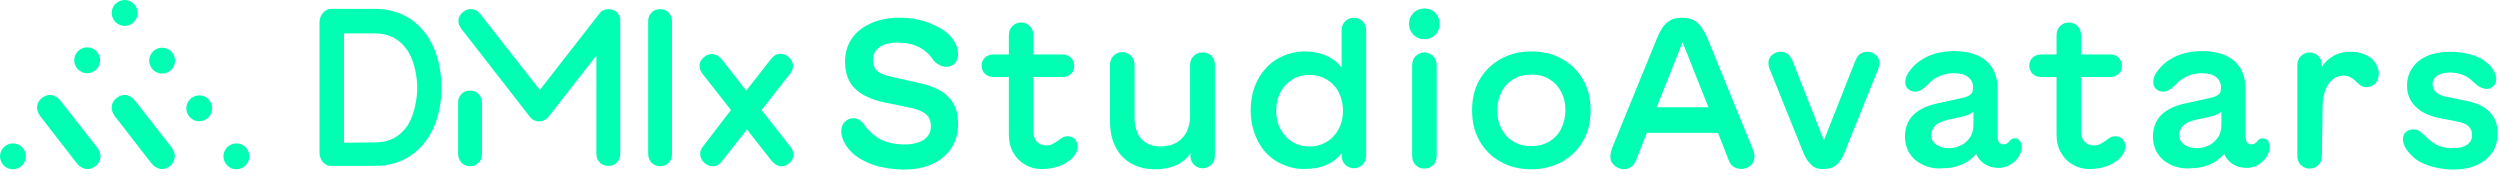 <?xml version="1.0" encoding="utf-8"?>
<!-- Generator: Adobe Illustrator 27.0.1, SVG Export Plug-In . SVG Version: 6.00 Build 0)  -->
<svg version="1.1" id="Ebene_1" xmlns="http://www.w3.org/2000/svg" xmlns:xlink="http://www.w3.org/1999/xlink" x="0px" y="0px"
	 viewBox="0 0 734 57.6" style="enable-background:new 0 0 734 57.6;" xml:space="preserve">
<style type="text/css">
	.st0{fill:#00FFB3;}
</style>
<g id="Ebene_1-2_00000103955787973514008740000004680477010991718311_">
	<g>
		<g>
			<g>
				<path class="st0" d="M257.3,48.7c-2.2-0.7-4.2-1.6-6-2.9c-1.3-1-2.3-2.1-3.1-3.4c-0.8-1.3-1.2-2.6-1.2-3.9c0-1.1,0.3-2,1-2.7
					c0.7-0.7,1.6-1.1,2.6-1.1s2,0.5,2.8,1.5c1.5,2.1,3.2,3.7,5.1,4.7c1.9,1,4.3,1.5,7.1,1.5c2.4,0,4.3-0.5,5.7-1.4c1.4-1,2-2.3,2-4
					c0-1.5-0.5-2.7-1.5-3.5c-1-0.8-2.4-1.4-4.2-1.8l-7.8-1.6c-3.8-0.8-6.7-2.1-8.7-4c-2-1.9-3-4.6-3-8c0-2.6,0.7-4.9,2-6.8
					c1.3-1.9,3.2-3.4,5.7-4.5c2.4-1.1,5.3-1.6,8.5-1.6c4.7,0,8.8,1.2,12.6,3.6c1.3,0.9,2.4,1.9,3.2,3.2c0.8,1.3,1.2,2.5,1.2,3.8
					c0,1.1-0.3,2-0.9,2.7c-0.6,0.7-1.4,1.1-2.5,1.1c-0.7,0-1.3-0.1-1.9-0.4c-0.6-0.3-1.2-0.7-1.8-1.3c-2.3-3.6-5.8-5.4-10.5-5.4
					c-2.3,0-4.1,0.4-5.4,1.3s-2,2.1-2,3.7c0,1.1,0.2,2,0.7,2.7c0.5,0.7,1.2,1.2,2,1.5c0.9,0.4,2,0.7,3.5,1l7.5,1.7
					c2.3,0.5,4.2,1.2,5.9,2.1c1.6,0.9,2.9,2.1,3.9,3.7c1,1.6,1.5,3.7,1.5,6.2c0,2.7-0.7,5.1-2,7.1s-3.2,3.6-5.7,4.7
					c-2.4,1.1-5.3,1.6-8.5,1.6C262.1,49.7,259.5,49.3,257.3,48.7L257.3,48.7z"/>
				<path class="st0" d="M301.1,48.4c-1.5-0.8-2.7-2-3.6-3.6c-0.9-1.5-1.3-3.3-1.3-5.4V22.6h-4.5c-1,0-1.8-0.3-2.5-0.9
					c-0.6-0.6-1-1.4-1-2.4c0-1,0.3-1.7,1-2.4c0.6-0.6,1.5-0.9,2.5-0.9h4.5v-5.6c0-1.1,0.3-2,1-2.7c0.7-0.7,1.6-1.1,2.6-1.1
					s1.9,0.4,2.6,1.1c0.7,0.7,1,1.6,1,2.7v5.6h8.6c1,0,1.8,0.3,2.4,0.9c0.6,0.6,1,1.4,1,2.4c0,1-0.3,1.8-1,2.4
					c-0.6,0.6-1.4,0.9-2.4,0.9h-8.6v15.8c0,1.4,0.3,2.4,1,3.2c0.7,0.7,1.6,1.1,2.7,1.1c0.7,0,1.3-0.1,1.9-0.4
					c0.6-0.3,1.2-0.7,1.9-1.2c0.4-0.3,0.8-0.6,1.2-0.8c0.4-0.2,0.9-0.3,1.4-0.3c0.8,0,1.5,0.3,2.1,0.8c0.5,0.6,0.8,1.3,0.8,2.1
					c0,1.4-0.6,2.6-1.9,3.8c-1,0.9-2.2,1.6-3.6,2.1c-1.5,0.5-3,0.8-4.6,0.8C304.3,49.7,302.6,49.3,301.1,48.4L301.1,48.4z"/>
				<path class="st0" d="M355.7,16.4c0.7,0.7,1,1.6,1,2.7v26.5c0,1.1-0.3,2-1,2.7c-0.7,0.7-1.6,1.1-2.6,1.1c-1.1,0-1.9-0.4-2.6-1.1
					c-0.7-0.7-1-1.6-1-2.7V45c-1,1.5-2.4,2.7-4.2,3.5c-1.8,0.8-3.8,1.2-6,1.2c-2.7,0-5-0.5-7-1.6c-2-1.1-3.6-2.7-4.7-4.8
					c-1.1-2.1-1.7-4.6-1.7-7.6V19.1c0-1.1,0.3-2,1-2.7c0.7-0.7,1.6-1.1,2.6-1.1s1.9,0.4,2.6,1.1c0.7,0.7,1,1.6,1,2.7v15.3
					c0,2.8,0.7,5,2,6.4c1.3,1.4,3.2,2.2,5.7,2.2c1.7,0,3.3-0.4,4.6-1.1c1.3-0.8,2.3-1.8,3-3.2c0.7-1.4,1-3,1-4.8V19.2
					c0-1.1,0.3-2,1-2.7c0.7-0.7,1.5-1.1,2.6-1.1C354.1,15.4,355,15.7,355.7,16.4z"/>
				<path class="st0" d="M375,47.5c-2.4-1.4-4.4-3.5-5.7-6.1s-2.1-5.6-2.1-9s0.7-6.4,2.1-9c1.4-2.6,3.3-4.7,5.7-6.1s5.2-2.2,8.2-2.2
					c2.2,0,4.3,0.4,6.1,1.2c1.9,0.8,3.4,2,4.6,3.5V9c0-1.1,0.3-2,1-2.7c0.7-0.7,1.5-1.1,2.6-1.1s1.9,0.4,2.6,1.1
					c0.7,0.7,1,1.6,1,2.7v36.6c0,1.1-0.3,2-1,2.7c-0.7,0.7-1.6,1.1-2.6,1.1s-1.9-0.4-2.6-1.1c-0.7-0.7-1-1.6-1-2.7v-0.6
					c-2.5,3.1-6,4.6-10.8,4.6C380.2,49.7,377.5,48.9,375,47.5L375,47.5z M376,38c0.9,1.6,2,2.8,3.5,3.7c1.5,0.9,3.1,1.3,5,1.3
					s3.6-0.5,5.1-1.4c1.5-0.9,2.6-2.2,3.5-3.8c0.8-1.6,1.2-3.4,1.2-5.3s-0.4-3.7-1.2-5.3c-0.8-1.6-2-2.9-3.5-3.8
					c-1.5-0.9-3.2-1.4-5.1-1.4s-3.5,0.4-5,1.3c-1.5,0.9-2.7,2.1-3.5,3.7c-0.9,1.6-1.3,3.5-1.3,5.6S375.1,36.4,376,38L376,38z"/>
				<path class="st0" d="M414.3,4.7c0.4-0.7,0.9-1.2,1.6-1.6c0.7-0.4,1.5-0.6,2.3-0.6c0.9,0,1.6,0.2,2.3,0.6
					c0.7,0.4,1.2,0.9,1.6,1.6c0.4,0.7,0.6,1.4,0.6,2.3s-0.2,1.6-0.6,2.3c-0.4,0.7-0.9,1.2-1.6,1.6c-0.7,0.4-1.5,0.6-2.3,0.6
					c-0.9,0-1.6-0.2-2.3-0.6c-0.7-0.4-1.2-0.9-1.6-1.6s-0.6-1.4-0.6-2.3S413.9,5.3,414.3,4.7L414.3,4.7z M415.6,48.4
					c-0.7-0.7-1-1.6-1-2.7V19.2c0-1.1,0.3-2,1-2.7s1.6-1.1,2.6-1.1c1.1,0,1.9,0.4,2.6,1.1c0.7,0.7,1,1.6,1,2.7v26.5
					c0,1.1-0.3,2-1,2.7c-0.7,0.7-1.5,1.1-2.6,1.1C417.1,49.5,416.2,49.1,415.6,48.4z"/>
				<path class="st0" d="M440.6,47.5c-2.6-1.4-4.7-3.5-6.2-6.1c-1.5-2.6-2.2-5.6-2.2-9s0.7-6.4,2.2-9c1.5-2.6,3.6-4.6,6.2-6.1
					c2.6-1.4,5.6-2.2,9-2.2c3.4,0,6.4,0.7,9,2.2c2.6,1.4,4.7,3.5,6.2,6.1c1.5,2.6,2.2,5.6,2.2,9s-0.7,6.4-2.2,9s-3.6,4.6-6.2,6.1
					c-2.6,1.4-5.7,2.2-9,2.2S443.2,49,440.6,47.5z M440.9,37.9c0.8,1.6,2,2.8,3.5,3.7c1.5,0.9,3.2,1.3,5.2,1.3s3.6-0.4,5.2-1.3
					c1.5-0.9,2.7-2.1,3.5-3.7c0.8-1.6,1.3-3.4,1.3-5.5s-0.4-3.9-1.3-5.5c-0.8-1.6-2-2.8-3.5-3.7c-1.5-0.9-3.2-1.3-5.2-1.3
					s-3.6,0.4-5.2,1.3c-1.5,0.9-2.7,2.1-3.5,3.7c-0.8,1.6-1.3,3.4-1.3,5.5S440,36.3,440.9,37.9z"/>
				<path class="st0" d="M474.7,49.1c-0.6-0.3-1-0.8-1.4-1.3s-0.5-1.2-0.5-1.8c0-0.8,0.2-1.6,0.5-2.5l13.2-32.3
					c0.9-2.1,1.8-3.7,3-4.6c1.1-1,2.6-1.4,4.4-1.4s3.3,0.5,4.4,1.4c1.1,1,2.1,2.5,3,4.6l13.2,32.3c0.4,0.9,0.6,1.7,0.6,2.5
					c0,0.7-0.2,1.3-0.5,1.8c-0.3,0.6-0.8,1-1.4,1.3c-0.6,0.3-1.2,0.5-1.8,0.5c-1,0-1.7-0.2-2.4-0.6c-0.6-0.4-1.1-1-1.4-1.8l-3.2-8.2
					h-20.9l-3.2,8.2c-0.7,1.6-1.9,2.5-3.8,2.5C475.9,49.6,475.3,49.4,474.7,49.1L474.7,49.1z M501.6,31.5L494,12.4l-7.6,19.1H501.6
					L501.6,31.5z"/>
				<path class="st0" d="M531.8,48.4c-0.9-0.8-1.7-2-2.3-3.5l-10-24.8c-0.2-0.5-0.3-1-0.3-1.6c0-1,0.4-1.8,1.1-2.4
					c0.7-0.6,1.6-0.9,2.5-0.9c1.6,0,2.8,0.9,3.5,2.7l9.2,23.3l9.2-23.3c0.7-1.8,1.8-2.7,3.5-2.7c1,0,1.8,0.3,2.5,0.9
					c0.7,0.6,1.1,1.4,1.1,2.4c0,0.6-0.1,1.1-0.3,1.6l-10,24.8c-0.6,1.5-1.4,2.7-2.3,3.5c-0.9,0.8-2.2,1.2-3.7,1.2
					C533.9,49.7,532.7,49.3,531.8,48.4z"/>
				<path class="st0" d="M564.6,48.4c-1.7-0.8-3-1.9-3.9-3.3c-0.9-1.4-1.4-3.1-1.4-5c0-2.5,0.8-4.6,2.3-6.2c1.5-1.6,3.9-2.8,7-3.5
					l7.3-1.6c1.3-0.3,2.2-0.6,2.7-1.1c0.5-0.4,0.7-1.1,0.7-2c0-1.3-0.5-2.3-1.5-3.1c-1-0.8-2.4-1.1-4.2-1.1c-1.5,0-3,0.3-4.3,0.9
					c-1.3,0.6-2.5,1.5-3.5,2.6c-0.7,0.7-1.4,1.2-1.9,1.5c-0.5,0.3-1.1,0.4-1.6,0.4c-0.9,0-1.6-0.3-2.1-0.8c-0.6-0.5-0.8-1.2-0.8-2
					c0-1.2,0.5-2.4,1.5-3.6c1.4-1.8,3.2-3.1,5.4-4.1c2.2-0.9,4.7-1.4,7.4-1.4c4.1,0,7.3,1,9.5,2.9c2.2,1.9,3.3,4.7,3.3,8.3v13.9
					c0,1.5,0.6,2.3,1.8,2.3c0.6,0,1.2-0.3,1.7-1c0.3-0.3,0.5-0.5,0.7-0.6c0.2-0.1,0.5-0.2,0.8-0.2c0.6,0,1.1,0.2,1.5,0.7
					c0.4,0.5,0.6,1.1,0.6,1.8c0,0.6-0.1,1.2-0.3,1.7c-0.2,0.5-0.5,1.1-0.9,1.6c-0.6,0.9-1.4,1.5-2.4,2.1c-1,0.5-2,0.8-3.2,0.8
					c-1.5,0-2.9-0.4-4-1.1c-1.2-0.7-2-1.7-2.6-3c-1.1,1.3-2.5,2.4-4.2,3.1c-1.7,0.7-3.5,1.1-5.6,1.1
					C568.2,49.6,566.3,49.2,564.6,48.4L564.6,48.4z M568.4,42.4c1,0.7,2.2,1.1,3.8,1.1c1.3,0,2.6-0.3,3.7-0.9
					c1.1-0.6,1.9-1.4,2.6-2.4c0.6-1,0.9-2.2,0.9-3.4v-4c-0.8,0.7-2,1.2-3.5,1.5l-3.7,0.8c-1.8,0.4-3.1,0.9-3.9,1.7
					c-0.8,0.7-1.3,1.7-1.3,2.8C566.9,40.7,567.4,41.7,568.4,42.4L568.4,42.4z"/>
				<path class="st0" d="M608.7,48.4c-1.5-0.8-2.7-2-3.6-3.6c-0.9-1.5-1.3-3.3-1.3-5.4V22.6h-4.5c-1,0-1.8-0.3-2.5-0.9
					c-0.6-0.6-1-1.4-1-2.4c0-1,0.3-1.7,1-2.4c0.6-0.6,1.5-0.9,2.5-0.9h4.5v-5.6c0-1.1,0.3-2,1-2.7s1.6-1.1,2.6-1.1
					c1.1,0,1.9,0.4,2.6,1.1c0.7,0.7,1,1.6,1,2.7v5.6h8.6c1,0,1.8,0.3,2.4,0.9c0.6,0.6,1,1.4,1,2.4c0,1-0.3,1.8-1,2.4
					c-0.6,0.6-1.4,0.9-2.4,0.9h-8.6v15.8c0,1.4,0.3,2.4,1,3.2c0.7,0.7,1.6,1.1,2.7,1.1c0.7,0,1.3-0.1,1.9-0.4
					c0.6-0.3,1.2-0.7,1.9-1.2c0.4-0.3,0.8-0.6,1.2-0.8c0.4-0.2,0.9-0.3,1.4-0.3c0.8,0,1.5,0.3,2.1,0.8c0.5,0.6,0.8,1.3,0.8,2.1
					c0,1.4-0.6,2.6-1.9,3.8c-1,0.9-2.2,1.6-3.6,2.1c-1.5,0.5-3,0.8-4.6,0.8C612,49.7,610.3,49.3,608.7,48.4L608.7,48.4z"/>
				<path class="st0" d="M637.4,48.4c-1.7-0.8-3-1.9-3.9-3.3c-0.9-1.4-1.4-3.1-1.4-5c0-2.5,0.8-4.6,2.3-6.2c1.5-1.6,3.9-2.8,7-3.5
					l7.3-1.6c1.3-0.3,2.2-0.6,2.7-1.1c0.5-0.4,0.7-1.1,0.7-2c0-1.3-0.5-2.3-1.5-3.1c-1-0.8-2.4-1.1-4.2-1.1c-1.5,0-3,0.3-4.3,0.9
					c-1.3,0.6-2.5,1.5-3.5,2.6c-0.7,0.7-1.4,1.2-1.9,1.5c-0.5,0.3-1.1,0.4-1.6,0.4c-0.9,0-1.6-0.3-2.1-0.8c-0.6-0.5-0.8-1.2-0.8-2
					c0-1.2,0.5-2.4,1.5-3.6c1.4-1.8,3.2-3.1,5.4-4.1c2.2-0.9,4.7-1.4,7.4-1.4c4.1,0,7.3,1,9.5,2.9c2.2,1.9,3.3,4.7,3.3,8.3v13.9
					c0,1.5,0.6,2.3,1.8,2.3c0.6,0,1.2-0.3,1.7-1c0.3-0.3,0.5-0.5,0.7-0.6c0.2-0.1,0.5-0.2,0.8-0.2c0.6,0,1.1,0.2,1.5,0.7
					s0.6,1.1,0.6,1.8c0,0.6-0.1,1.2-0.3,1.7c-0.2,0.5-0.5,1.1-0.9,1.6c-0.6,0.9-1.4,1.5-2.4,2.1c-1,0.5-2,0.8-3.2,0.8
					c-1.5,0-2.9-0.4-4-1.1c-1.2-0.7-2-1.7-2.6-3c-1.1,1.3-2.5,2.4-4.2,3.1c-1.7,0.7-3.5,1.1-5.6,1.1
					C641.1,49.6,639.1,49.2,637.4,48.4L637.4,48.4z M641.2,42.4c1,0.7,2.2,1.1,3.8,1.1c1.3,0,2.6-0.3,3.7-0.9
					c1.1-0.6,1.9-1.4,2.6-2.4c0.6-1,0.9-2.2,0.9-3.4v-4c-0.8,0.7-2,1.2-3.5,1.5l-3.7,0.8c-1.8,0.4-3.1,0.9-3.9,1.7
					c-0.8,0.7-1.3,1.7-1.3,2.8C639.8,40.7,640.3,41.7,641.2,42.4L641.2,42.4z"/>
				<path class="st0" d="M681.7,45.7c0,1.1-0.3,2-1,2.7c-0.7,0.7-1.5,1.1-2.6,1.1s-1.9-0.4-2.6-1.1c-0.7-0.7-1-1.6-1-2.7V19.2
					c0-1.1,0.3-2,1-2.7s1.6-1.1,2.6-1.1s1.9,0.4,2.6,1.1c0.7,0.7,1,1.6,1,2.7v0.4c0.9-1.4,2.1-2.5,3.6-3.3c1.5-0.8,3.1-1.1,5-1.1
					c1.3,0,2.4,0.2,3.5,0.6c1.1,0.4,1.9,0.9,2.6,1.5c1.3,1.2,2,2.7,2,4.3c0,1.2-0.3,2.2-1,2.9c-0.7,0.7-1.6,1.1-2.7,1.1
					c-0.6,0-1.1-0.2-1.6-0.5c-0.5-0.3-0.9-0.7-1.3-1.1c-1.1-1.2-2.3-1.8-3.8-1.8c-1.2,0-2.2,0.4-3.1,1.1s-1.7,1.8-2.2,3.2
					c-0.5,1.4-0.8,3-0.8,4.9L681.7,45.7L681.7,45.7z"/>
				<path class="st0" d="M713,48.6c-2.1-0.7-3.8-1.7-5-3c-0.7-0.7-1.3-1.4-1.8-2.3s-0.7-1.7-0.7-2.4c0-0.9,0.3-1.6,0.8-2.1
					c0.5-0.5,1.3-0.8,2.2-0.8c0.6,0,1.2,0.1,1.7,0.4c0.5,0.3,1.1,0.8,1.9,1.6c1.2,1.2,2.4,2.1,3.7,2.7c1.3,0.6,2.8,0.8,4.4,0.8
					c1.7,0,3.1-0.3,4.1-1c1-0.7,1.5-1.6,1.5-2.8c0-2.2-1.4-3.5-4.3-4l-5.1-1c-3.2-0.6-5.6-1.8-7.2-3.4c-1.6-1.6-2.5-3.6-2.5-6.1
					c0-2,0.5-3.8,1.6-5.3c1-1.5,2.5-2.7,4.4-3.5c1.9-0.8,4.2-1.2,6.8-1.2c2.1,0,4.1,0.3,5.9,0.8c1.8,0.5,3.3,1.2,4.5,2.2
					c0.9,0.7,1.6,1.5,2.2,2.4c0.5,0.9,0.8,1.8,0.8,2.6c0,0.9-0.3,1.5-0.8,2.1c-0.6,0.5-1.2,0.8-2.1,0.8c-0.6,0-1.2-0.2-1.8-0.5
					c-0.6-0.3-1.3-0.9-2.1-1.6c-1.8-1.8-4-2.7-6.8-2.7c-1.6,0-2.8,0.3-3.7,0.9s-1.4,1.5-1.4,2.5c0,2,1.5,3.3,4.5,3.8l5.4,1.1
					c6.1,1.2,9.2,4.4,9.2,9.5c0,2.2-0.5,4.1-1.6,5.7c-1.1,1.6-2.6,2.8-4.6,3.7c-2,0.9-4.4,1.3-7.1,1.3
					C717.4,49.7,715.1,49.3,713,48.6L713,48.6z"/>
			</g>
			<g>
				<path class="st0" d="M94.8,47.6c-0.7-0.8-1-1.8-1-3V6.9c0-1.3,0.3-2.3,1-3.1c0.7-0.8,1.5-1.2,2.6-1.2h12.8c3.8,0,7.2,1,10.2,2.9
					c2.9,1.9,5.2,4.7,6.8,8.2s2.4,7.5,2.4,12s-0.8,8.5-2.4,12s-3.9,6.2-6.8,8.1s-6.3,2.9-10.2,2.9H97.4
					C96.4,48.8,95.5,48.4,94.8,47.6L94.8,47.6z M110.2,41.8c2.4,0,4.7-0.6,6.5-1.9c1.8-1.3,3.2-3,4.1-5.3c1-2.3,1.7-5.9,1.7-8.8
					s-0.7-6.5-1.7-8.8c-1-2.3-2.4-4-4.2-5.3s-4.2-1.9-6.5-1.9H101v32.1L110.2,41.8L110.2,41.8z"/>
				<path class="st0" d="M232,43l-8.4-10.7l8.4-10.7c0.7-0.8,0.9-1.7,0.8-2.6c-0.1-0.9-0.6-1.7-1.4-2.4c-0.8-0.6-1.7-0.9-2.6-0.8
					c-0.9,0.1-1.7,0.6-2.4,1.5l-7.3,9.3l-7.3-9.3c-0.7-0.8-1.4-1.3-2.4-1.4c-0.9-0.1-1.8,0.1-2.6,0.8c-0.8,0.6-1.3,1.4-1.4,2.3
					c-0.1,0.9,0.2,1.8,0.8,2.6l8.4,10.7L206.4,43c-0.7,0.8-0.9,1.7-0.8,2.6c0.1,0.9,0.6,1.7,1.4,2.4c0.8,0.6,1.7,0.9,2.6,0.8
					c0.9-0.1,1.7-0.6,2.4-1.5l7.3-9.3l7.3,9.3c0.7,0.8,1.4,1.3,2.4,1.5c0.9,0.1,1.8-0.1,2.6-0.8c0.8-0.6,1.3-1.4,1.4-2.4
					C232.9,44.7,232.7,43.8,232,43L232,43z"/>
				<path class="st0" d="M191.3,47.8c-0.6-0.7-1-1.5-1-2.6V6.3c0-1.1,0.3-1.9,1-2.6c0.6-0.7,1.5-1,2.5-1c1.1,0,1.9,0.3,2.5,1
					c0.7,0.7,1,1.5,1,2.6v38.9c0,1.1-0.3,1.9-1,2.6c-0.7,0.7-1.5,1-2.5,1C192.8,48.8,192,48.4,191.3,47.8z"/>
				<path class="st0" d="M135.5,47.8c-0.6-0.7-1-1.5-1-2.6v-15c0-1.1,0.3-1.9,1-2.6c0.6-0.7,1.5-1,2.5-1c1.1,0,1.9,0.3,2.5,1
					c0.7,0.7,1,1.5,1,2.6v15c0,1.1-0.3,1.9-1,2.6c-0.7,0.7-1.5,1-2.5,1S136.1,48.4,135.5,47.8z"/>
				<path class="st0" d="M181.2,3.7c-0.7-0.7-1.5-1-2.5-1s-1.9,0.3-2.5,1c-0.1,0.1-0.3,0.4-0.3,0.4l-17.4,22.3L141,4.1
					c-0.7-0.8-1.4-1.3-2.4-1.4c-0.9-0.1-1.8,0.1-2.6,0.8c-0.8,0.6-1.3,1.4-1.4,2.3c-0.1,0.9,0.2,1.8,0.8,2.6l20.1,25.8
					c0.5,0.7,1.1,1.1,1.8,1.3c0.5,0.2,1,0.2,1.5,0.1c0.9-0.1,1.7-0.6,2.4-1.5l13.9-17.8v28.8c0,1.1,0.3,1.9,1,2.6
					c0.6,0.7,1.5,1,2.5,1c1.1,0,1.9-0.3,2.5-1c0.7-0.7,1-1.5,1-2.6V6.3C182.2,5.2,181.9,4.4,181.2,3.7L181.2,3.7z"/>
			</g>
		</g>
		<g>
			<g>
				<circle class="st0" cx="3.8" cy="45.9" r="3.8"/>
				<path class="st0" d="M29.5,46.3c0.1-1-0.2-1.9-0.9-2.9L17.7,29.5c-0.7-0.9-1.6-1.4-2.5-1.6c-1-0.1-1.9,0.1-2.8,0.8
					c-0.9,0.7-1.4,1.5-1.5,2.5c-0.1,1,0.2,1.9,0.9,2.9l10.8,13.9c0.7,0.9,1.6,1.4,2.6,1.6c1,0.1,1.9-0.1,2.8-0.8
					C28.9,48.1,29.4,47.3,29.5,46.3L29.5,46.3z"/>
			</g>
			<circle class="st0" cx="36.6" cy="3.8" r="3.8"/>
			<circle class="st0" cx="69.4" cy="45.9" r="3.8"/>
			<circle class="st0" cx="58.5" cy="31.8" r="3.8"/>
			<circle class="st0" cx="47.6" cy="17.8" r="3.8"/>
			<circle class="st0" cx="25.6" cy="17.7" r="3.8"/>
			<path class="st0" d="M51.3,46.2c0.1-1-0.2-1.9-0.9-2.9L39.6,29.5c-0.7-0.9-1.6-1.4-2.5-1.6c-1-0.1-1.9,0.1-2.8,0.8
				s-1.4,1.5-1.5,2.5c-0.1,1,0.2,1.9,0.9,2.9l10.8,13.9c0.7,0.9,1.6,1.4,2.6,1.6c1,0.1,1.9-0.1,2.8-0.8
				C50.7,48.1,51.2,47.2,51.3,46.2L51.3,46.2z"/>
		</g>
	</g>
</g>
</svg>

